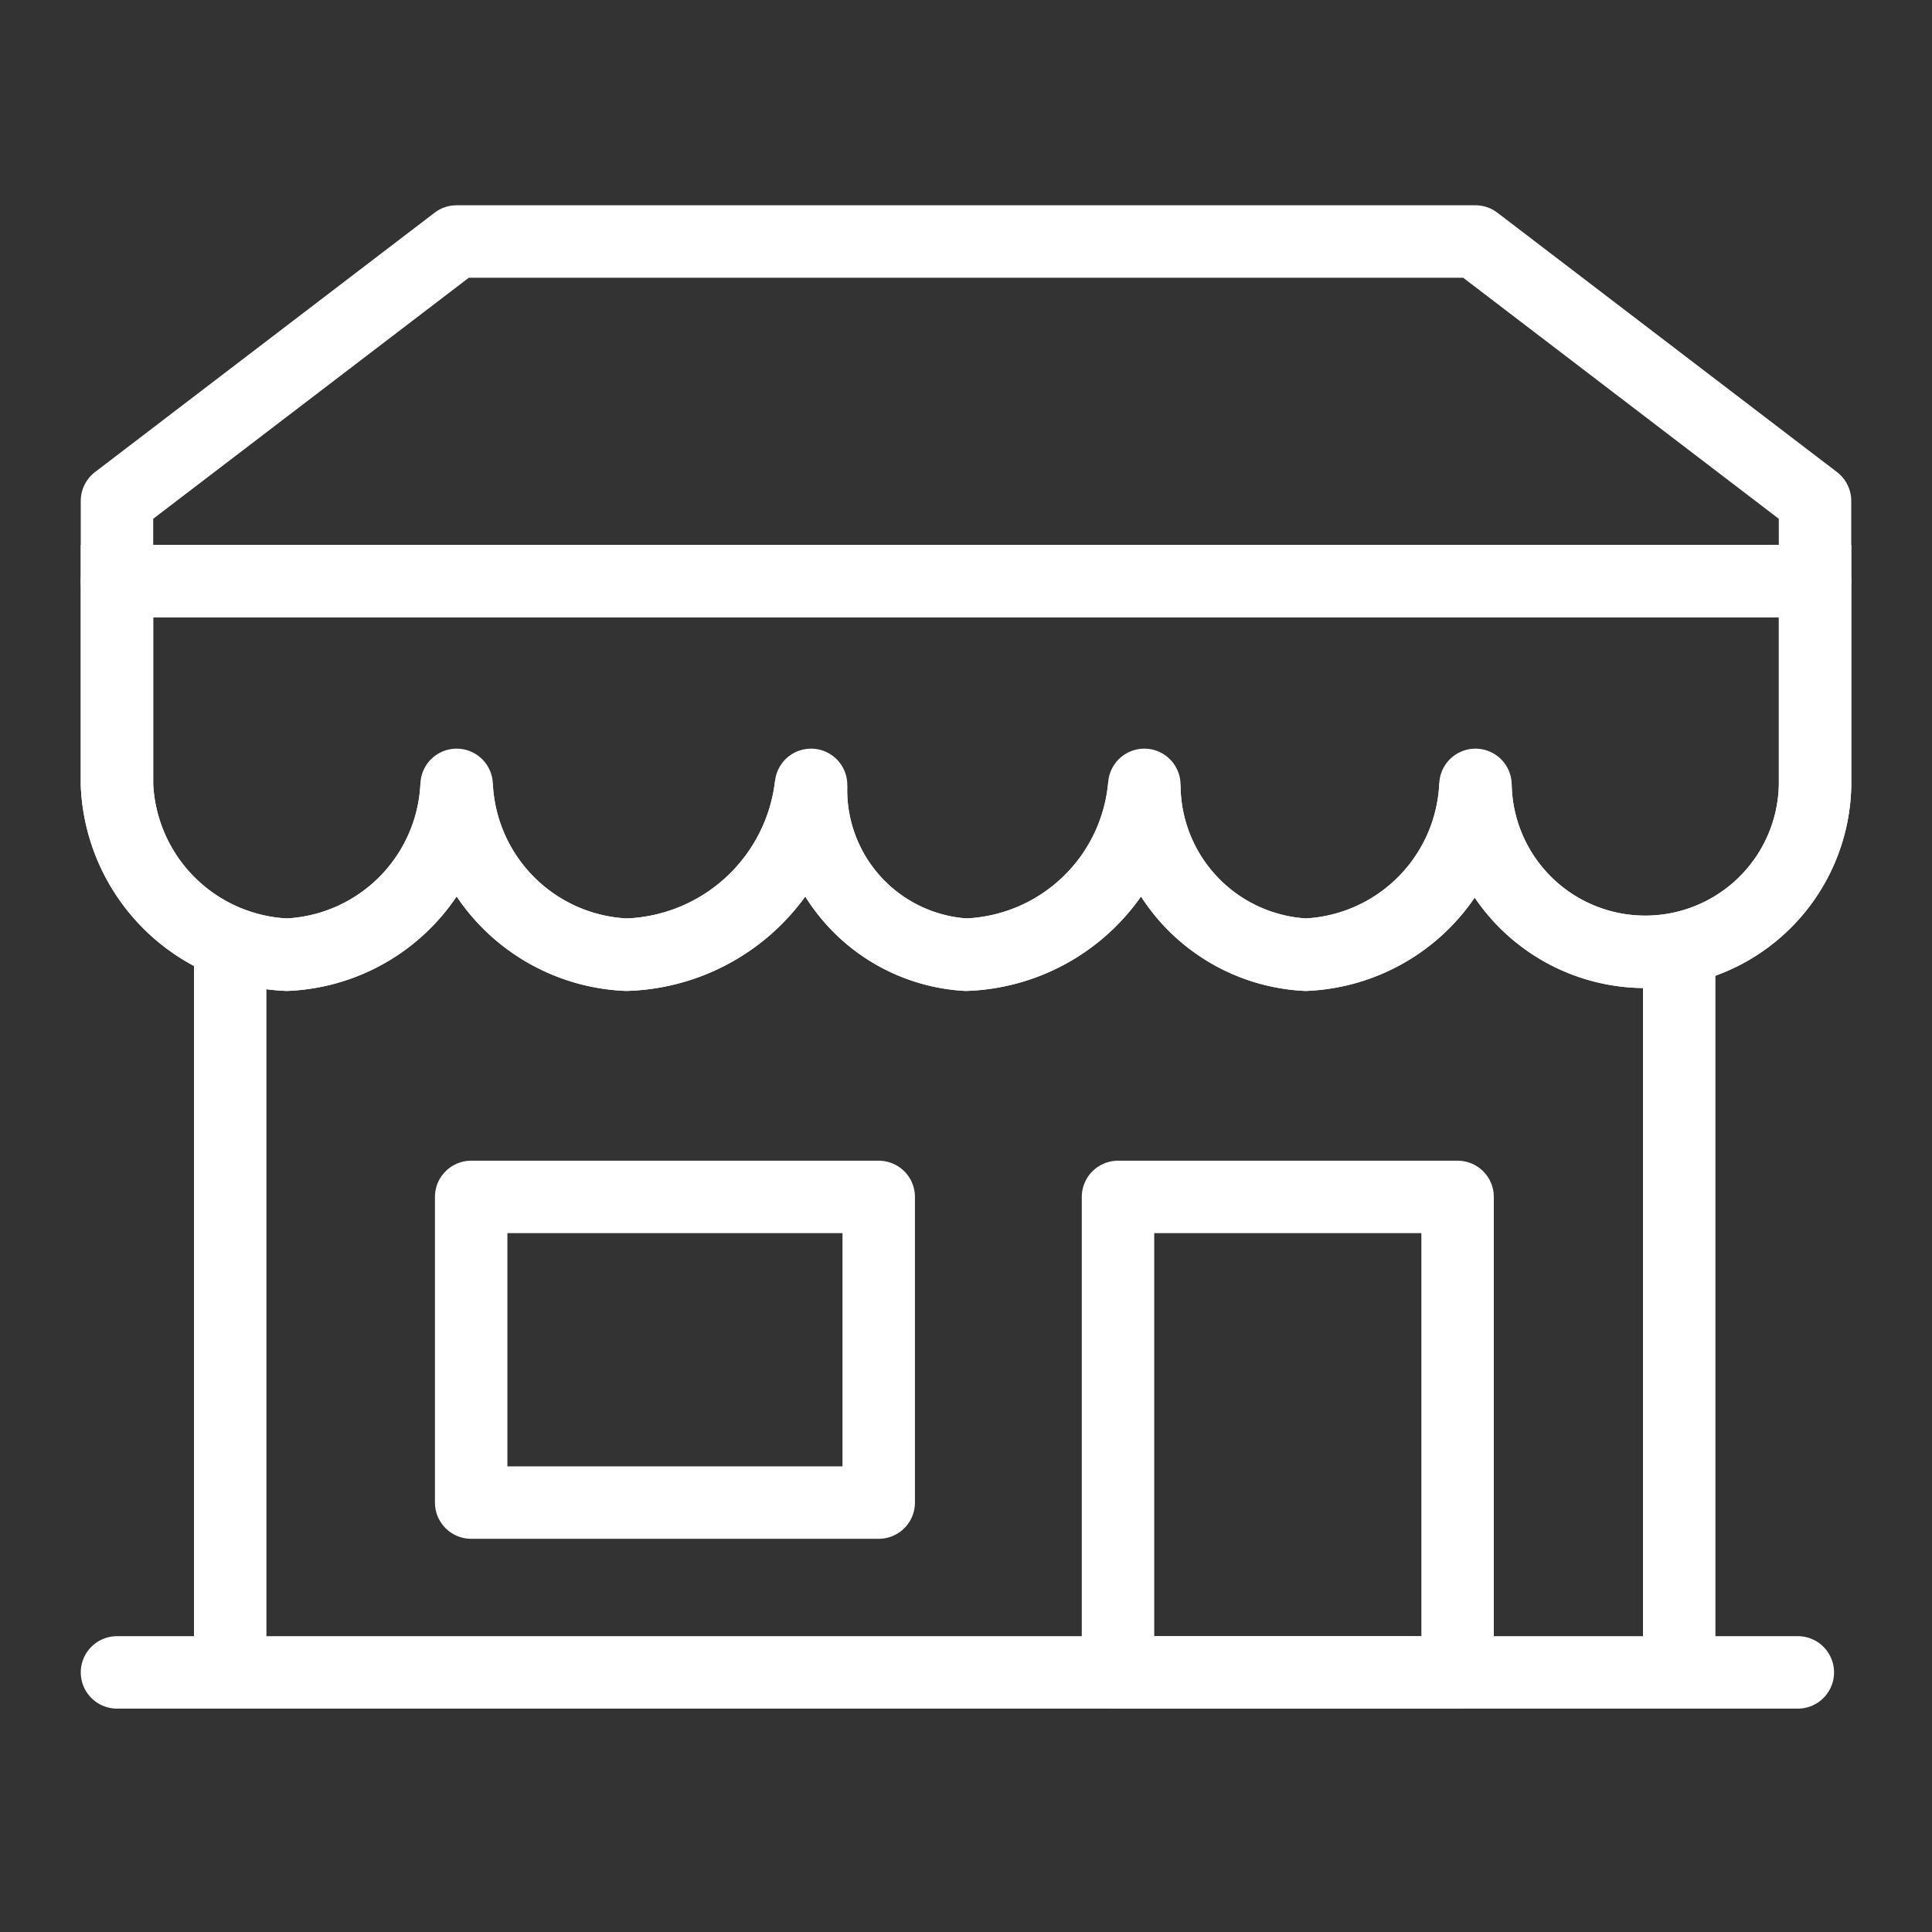 <svg xmlns="http://www.w3.org/2000/svg" width="40" height="40" viewBox="0 0 40 40">
  <rect x="0" y="0" width="40" height="40" fill="#333333" stroke="none"/>
  <g id="icona_ritiro_negozio" transform="translate(-0.324 8.673)">
    <rect id="Rettangolo_1389" data-name="Rettangolo 1389" width="40" height="40" transform="translate(0.324 -8.673)" fill="none"/>
    <g id="Raggruppa_4972" data-name="Raggruppa 4972" transform="translate(-2.879 -3.673)">
      <line id="Linea_124" data-name="Linea 124" y2="15" transform="translate(37.969 15)" fill="none" stroke="#ffffff" stroke-width="1.5"/>
      <line id="Linea_238" data-name="Linea 238" y2="15" transform="translate(7.969 15)" fill="none" stroke="#ffffff" stroke-width="1.5"/>
      <path id="Tracciato_3962" data-name="Tracciato 3962" d="M12,29.918v4.219a3.681,3.681,0,0,0,3.516,3.516,3.681,3.681,0,0,0,3.516-3.516,3.681,3.681,0,0,0,3.516,3.516,3.974,3.974,0,0,0,3.822-3.516,3.416,3.416,0,0,0,3.209,3.516,3.845,3.845,0,0,0,3.691-3.516,3.525,3.525,0,0,0,3.34,3.516,3.681,3.681,0,0,0,3.516-3.516,3.516,3.516,0,0,0,7.031,0V29.918Z" transform="translate(-6.375 -22.887)" fill="none" stroke="#ffffff" stroke-width="1.5"/>
      <path id="Tracciato_3963" data-name="Tracciato 3963" d="M12,29.918v4.219a3.681,3.681,0,0,0,3.516,3.516,3.681,3.681,0,0,0,3.516-3.516,3.681,3.681,0,0,0,3.516,3.516,3.974,3.974,0,0,0,3.822-3.516,3.416,3.416,0,0,0,3.209,3.516,3.845,3.845,0,0,0,3.691-3.516,3.525,3.525,0,0,0,3.34,3.516,3.681,3.681,0,0,0,3.516-3.516,3.516,3.516,0,0,0,7.031,0V29.918Z" transform="translate(-6.375 -22.887)" fill="none" stroke="#ffffff" stroke-linecap="round" stroke-linejoin="round" stroke-width="1.5"/>
      <path id="Tracciato_3964" data-name="Tracciato 3964" d="M40.125,19.918H19.031L12,25.288v1.661H47.156V25.288Z" transform="translate(-6.375 -19.918)" fill="none" stroke="#ffffff" stroke-linecap="round" stroke-linejoin="round" stroke-width="1.5"/>
      <line id="Linea_126" data-name="Linea 126" x1="34.8" transform="translate(5.625 29.625)" fill="none" stroke="#ffffff" stroke-linecap="round" stroke-width="1.5"/>
      <rect id="Rettangolo_1202" data-name="Rettangolo 1202" width="7.031" height="9.844" transform="translate(26.35 19.781)" fill="none" stroke="#ffffff" stroke-linecap="round" stroke-linejoin="round" stroke-width="1.5"/>
      <rect id="Rettangolo_1205" data-name="Rettangolo 1205" width="8.438" height="6.328" transform="translate(12.958 19.781)" fill="none" stroke="#ffffff" stroke-linecap="round" stroke-linejoin="round" stroke-width="1.5"/>
    </g>
  </g>
</svg>

